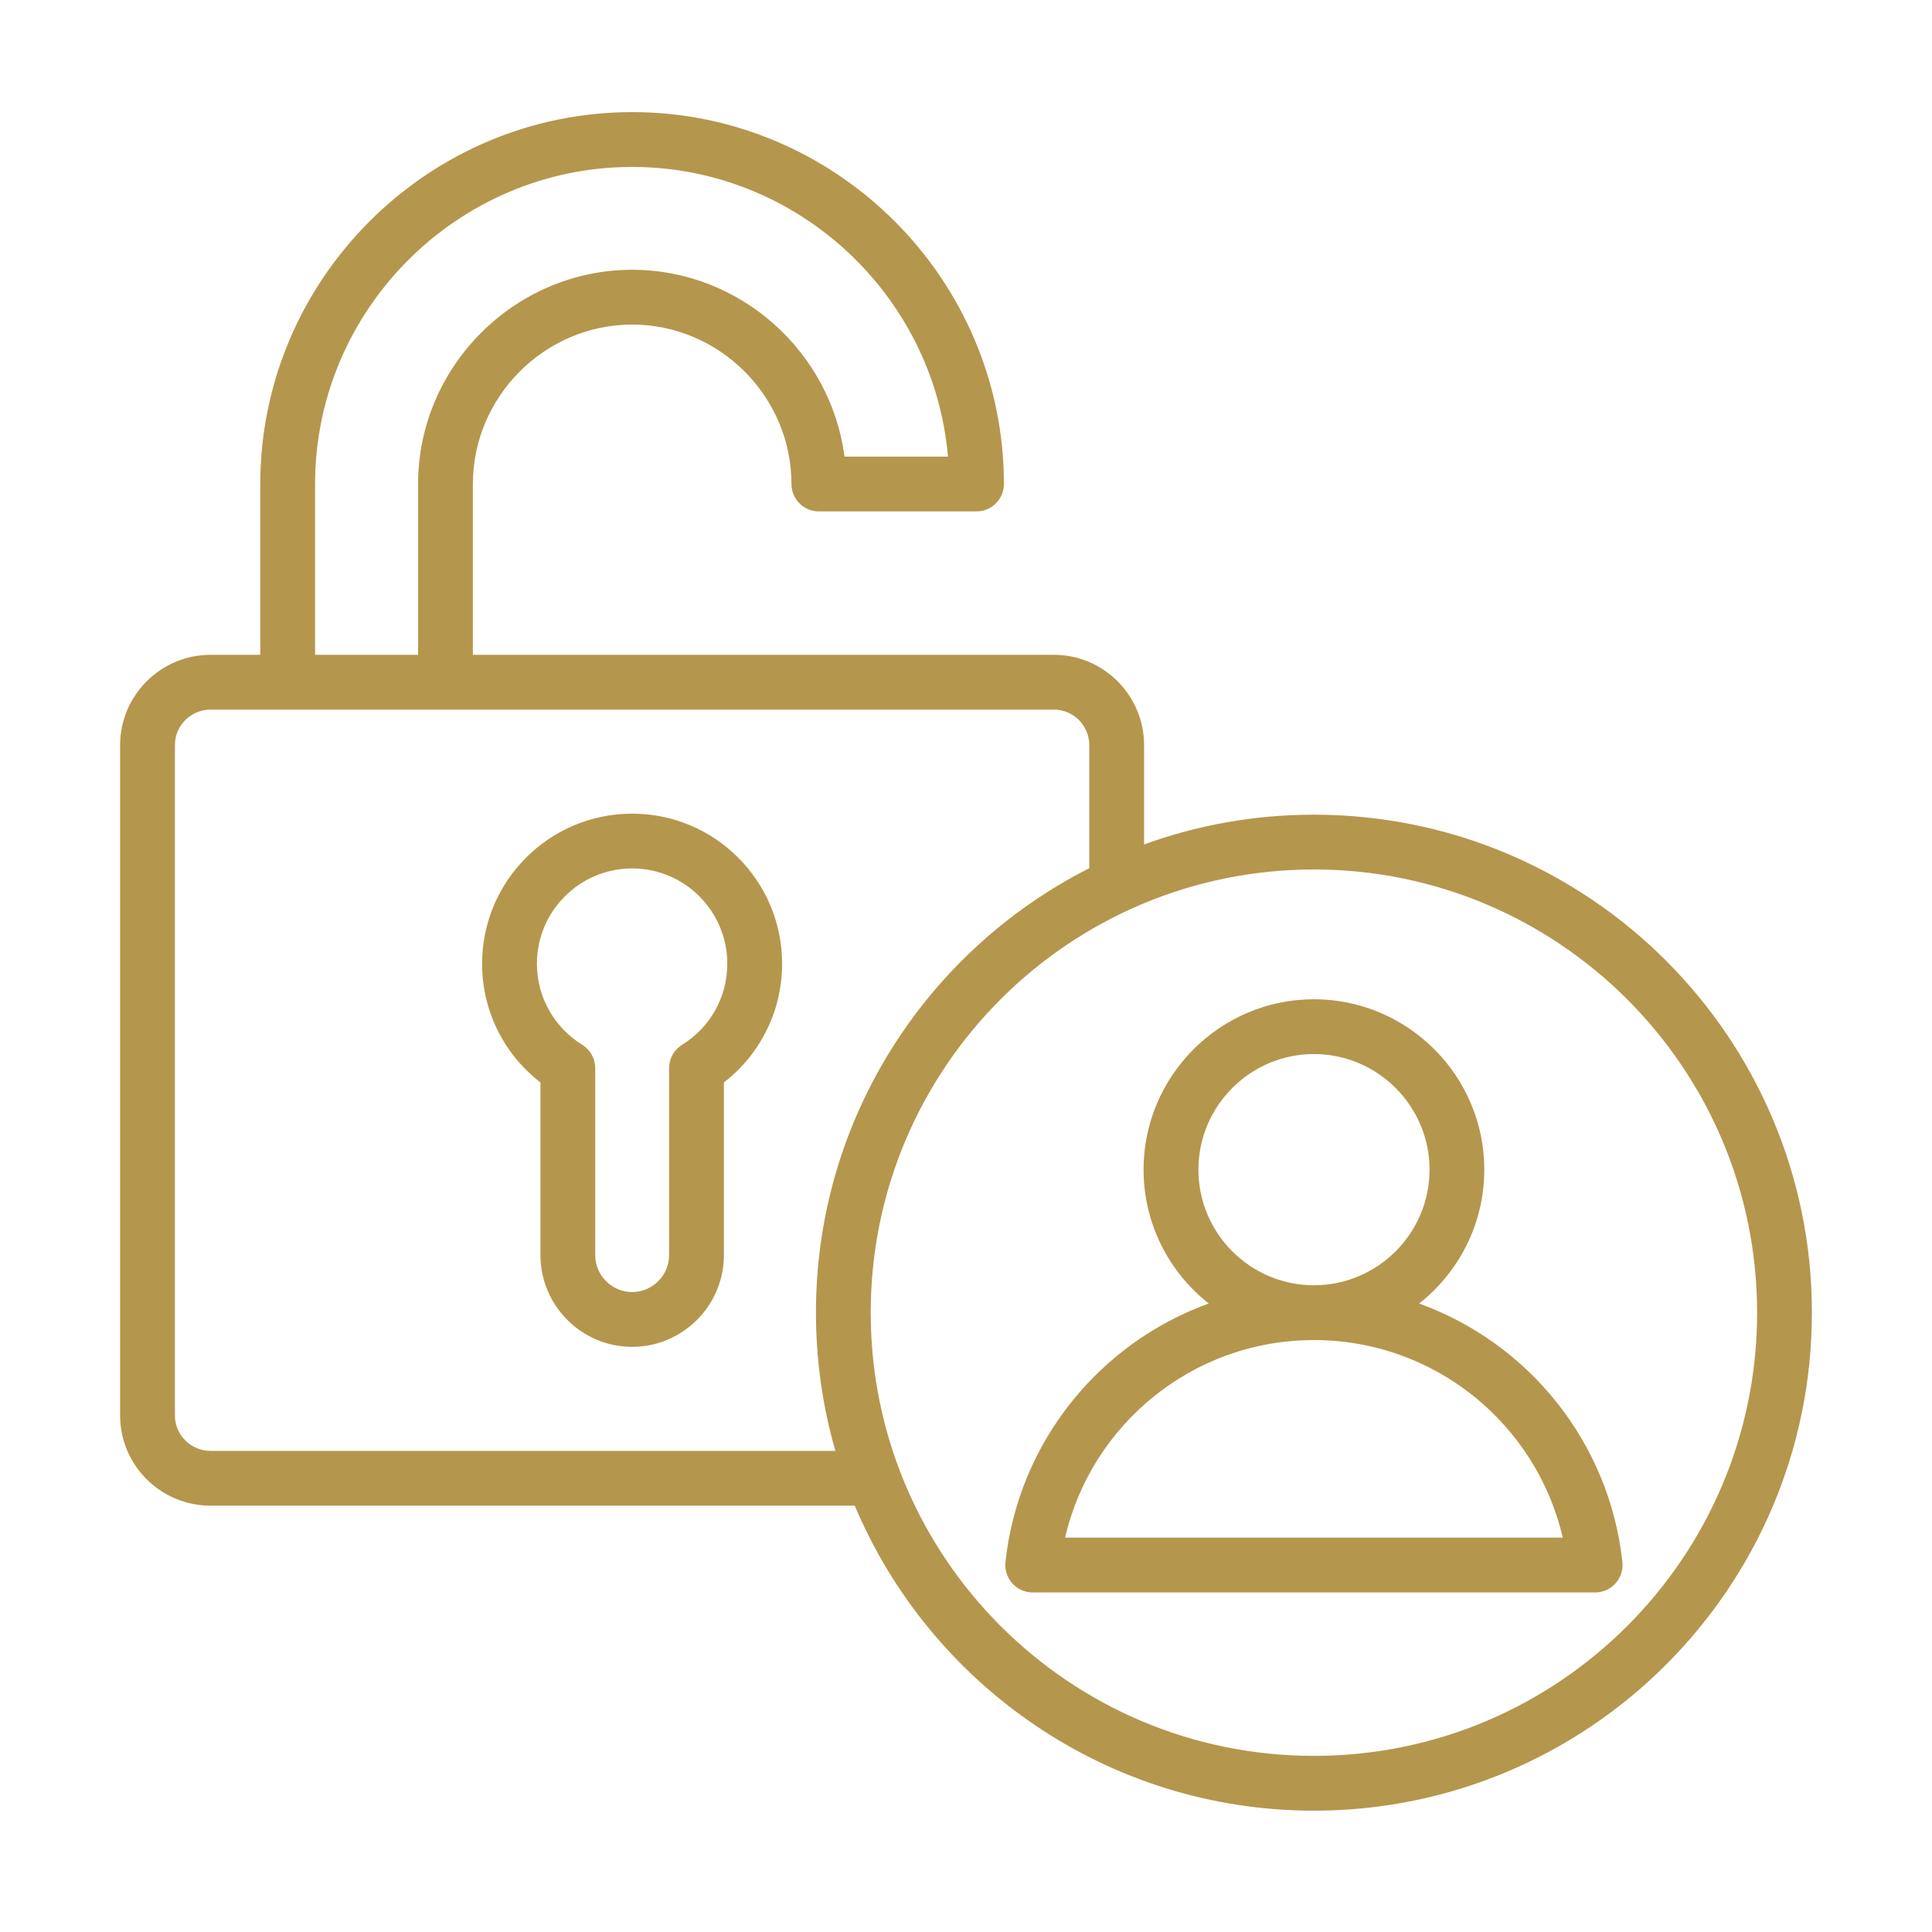 <svg width="75" height="75" viewBox="0 0 75 75" fill="none" xmlns="http://www.w3.org/2000/svg">
<path d="M33.182 58.45H8.172C6.238 58.45 4.663 56.881 4.663 54.947V28.924C4.663 26.998 6.238 25.42 8.172 25.42H10.104V18.79C10.104 10.85 16.601 4.352 24.541 4.352C32.481 4.352 38.972 10.849 38.972 18.79C38.972 19.376 38.495 19.853 37.909 19.853H31.788C31.201 19.853 30.725 19.376 30.725 18.79C30.725 15.393 27.933 12.6 24.541 12.6C21.149 12.6 18.357 15.393 18.357 18.79V25.42H40.909C42.844 25.42 44.413 26.997 44.413 28.924V32.781C46.471 32.033 48.691 31.626 51.006 31.626C61.676 31.626 70.338 40.29 70.338 50.958C70.338 61.627 61.676 70.29 51.006 70.29C42.992 70.29 36.111 65.402 33.182 58.45ZM12.23 25.42H16.23V18.79C16.23 14.225 19.982 10.473 24.541 10.473C28.739 10.473 32.255 13.657 32.783 17.726H36.8C36.257 11.45 30.953 6.48 24.541 6.48C17.771 6.48 12.231 12.019 12.231 18.79V25.42H12.23ZM42.286 33.703V28.924C42.286 28.167 41.67 27.547 40.909 27.547H8.172C7.411 27.547 6.79 28.166 6.79 28.924V54.947C6.79 55.708 7.411 56.323 8.172 56.323H32.43C31.938 54.619 31.675 52.819 31.675 50.958C31.674 43.425 35.992 36.893 42.286 33.703ZM51.006 33.753C41.51 33.753 33.801 41.461 33.801 50.958C33.801 60.453 41.509 68.163 51.006 68.163C60.501 68.163 68.211 60.453 68.211 50.958C68.211 41.462 60.501 33.753 51.006 33.753ZM55.091 50.603C59.342 52.137 62.483 55.995 62.981 60.643C63.013 60.942 62.915 61.243 62.713 61.466C62.512 61.691 62.224 61.819 61.923 61.819H40.09C39.788 61.819 39.5 61.691 39.298 61.466C39.098 61.242 39 60.941 39.031 60.642C39.531 55.994 42.673 52.137 46.923 50.603C45.385 49.39 44.393 47.51 44.393 45.405C44.393 41.763 47.365 38.791 51.006 38.791C54.652 38.791 57.62 41.764 57.62 45.405C57.62 47.51 56.63 49.39 55.091 50.603ZM51.006 52.021C46.302 52.021 42.364 55.298 41.346 59.691H60.666C59.65 55.298 55.712 52.021 51.006 52.021ZM51.006 49.894C53.48 49.894 55.495 47.877 55.495 45.405C55.495 42.935 53.479 40.918 51.006 40.918C48.535 40.918 46.522 42.936 46.522 45.405C46.521 47.877 48.535 49.894 51.006 49.894ZM24.541 31.586C27.755 31.586 30.361 34.197 30.361 37.412C30.361 39.29 29.478 40.956 28.102 42.021V48.723C28.102 50.685 26.495 52.285 24.541 52.285C22.579 52.285 20.98 50.685 20.98 48.723V42.021C19.602 40.956 18.715 39.29 18.715 37.412C18.715 34.198 21.327 31.586 24.541 31.586ZM24.541 33.713C22.5 33.713 20.843 35.371 20.843 37.412C20.843 38.743 21.546 39.909 22.602 40.559C22.916 40.753 23.107 41.097 23.107 41.465V48.723C23.107 49.513 23.751 50.157 24.541 50.157C25.328 50.157 25.974 49.513 25.974 48.723V41.465C25.974 41.097 26.165 40.753 26.48 40.559C27.535 39.909 28.233 38.743 28.233 37.412C28.233 35.371 26.58 33.713 24.541 33.713Z" fill="#B5964D"/>
</svg>
